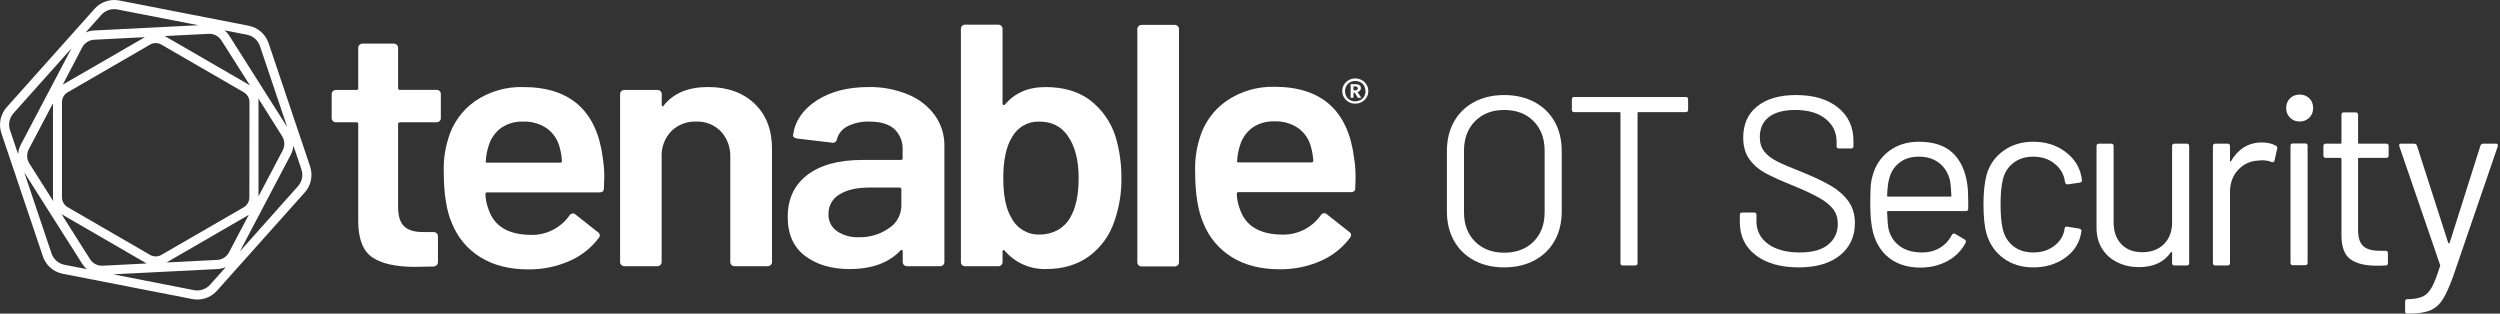 <svg width="287" height="36" viewBox="0 0 287 36" fill="none" xmlns="http://www.w3.org/2000/svg">
<rect x="0" y="0" width="287" height="36" fill="#333333" stroke="none"/>
<g clip-path="url(#clip0_4679_3545)">
<path d="M156.114 10.412V10.402C156.19 10.332 156.235 10.232 156.235 10.128C156.235 9.812 155.993 9.656 155.514 9.656H155.052V11.226H155.378V10.627H155.518L155.88 11.226H156.274L155.838 10.574C155.943 10.544 156.038 10.488 156.115 10.411H156.114V10.412ZM155.554 10.376H155.378L155.384 9.914H155.547C155.634 9.907 155.722 9.927 155.798 9.969C155.853 10.007 155.885 10.071 155.879 10.138C155.879 10.298 155.765 10.376 155.553 10.376H155.554Z" fill="white"/>
<path d="M156.883 9.728C156.753 9.507 156.566 9.325 156.342 9.2C156.108 9.071 155.844 9.005 155.577 9.007C155.314 9.006 155.057 9.072 154.827 9.2C154.604 9.326 154.418 9.508 154.287 9.728C154.157 9.949 154.09 10.201 154.091 10.458C154.09 10.713 154.157 10.964 154.287 11.185C154.419 11.402 154.605 11.582 154.827 11.706C155.057 11.834 155.314 11.9 155.577 11.898C155.844 11.901 156.108 11.835 156.342 11.706C156.565 11.582 156.751 11.403 156.883 11.185C157.016 10.966 157.085 10.714 157.082 10.458C157.084 10.201 157.016 9.949 156.883 9.728ZM156.606 11.067C156.508 11.241 156.363 11.384 156.189 11.48V11.47C156.002 11.576 155.792 11.631 155.577 11.633C155.369 11.635 155.163 11.583 154.981 11.483C154.807 11.386 154.664 11.243 154.567 11.069C154.464 10.886 154.412 10.68 154.414 10.47C154.412 10.259 154.464 10.051 154.567 9.867C154.664 9.692 154.807 9.547 154.981 9.447C155.162 9.345 155.369 9.294 155.577 9.297C155.791 9.293 156.001 9.344 156.189 9.447C156.363 9.546 156.507 9.69 156.606 9.864C156.707 10.048 156.759 10.256 156.756 10.466C156.759 10.676 156.708 10.883 156.606 11.066V11.067Z" fill="white"/>
<path d="M50.112 10.314H45.909C45.769 10.314 45.701 10.246 45.701 10.115V5.475C45.7 5.352 45.648 5.234 45.557 5.149C45.464 5.056 45.337 5.005 45.205 5.009H41.621C41.489 5.006 41.362 5.057 41.269 5.149C41.179 5.234 41.127 5.352 41.125 5.475V10.128C41.127 10.145 41.127 10.161 41.125 10.177C41.111 10.274 41.019 10.342 40.921 10.327H38.571C38.441 10.324 38.315 10.373 38.22 10.464C38.129 10.548 38.077 10.666 38.076 10.79V13.576C38.077 13.7 38.128 13.817 38.22 13.902C38.315 13.992 38.441 14.042 38.571 14.039H40.921C40.938 14.037 40.954 14.037 40.97 14.039C41.068 14.051 41.138 14.141 41.125 14.239V25.522C41.154 27.505 41.703 28.854 42.774 29.566C43.845 30.278 45.467 30.634 47.639 30.634L49.783 30.595C50.111 30.543 50.278 30.37 50.278 30.08V27.106C50.277 26.981 50.224 26.862 50.132 26.779C50.039 26.688 49.913 26.638 49.783 26.64H48.545C47.558 26.64 46.835 26.419 46.382 25.968C45.927 25.52 45.701 24.793 45.701 23.785V14.238C45.701 14.107 45.769 14.039 45.909 14.039H50.112C50.243 14.042 50.369 13.992 50.464 13.902C50.561 13.811 50.613 13.683 50.608 13.55V10.777C50.606 10.654 50.554 10.536 50.464 10.451C50.369 10.361 50.243 10.312 50.112 10.314Z" fill="white"/>
<path d="M60.054 9.994C58.097 9.939 56.171 10.502 54.551 11.601C53.038 12.656 51.938 14.204 51.439 15.98C51.073 17.187 50.905 18.446 50.943 19.707C50.943 22.245 51.259 24.227 51.891 25.653C52.536 27.269 53.686 28.632 55.169 29.54C56.667 30.463 58.488 30.925 60.629 30.925C62.253 30.948 63.863 30.623 65.35 29.974C66.7 29.395 67.873 28.471 68.752 27.295C68.776 27.268 68.798 27.236 68.814 27.203C68.917 26.997 68.834 26.747 68.627 26.644L66.07 24.625C65.994 24.547 65.891 24.504 65.783 24.504C65.614 24.507 65.458 24.597 65.37 24.741C64.354 26.183 62.681 27.017 60.919 26.964C58.355 26.938 56.748 25.974 56.096 24.071C55.873 23.501 55.747 22.897 55.725 22.286C55.723 22.27 55.723 22.253 55.725 22.237C55.741 22.14 55.832 22.072 55.929 22.087H68.833C69.162 22.087 69.328 21.937 69.328 21.611L69.371 20.382C69.376 19.64 69.321 18.898 69.205 18.164C68.519 12.718 65.467 9.995 60.052 9.995H60.054V9.994ZM64.302 18.678H55.935C55.772 18.678 55.717 18.612 55.772 18.479C55.8 17.886 55.91 17.299 56.098 16.735C56.335 15.916 56.834 15.199 57.518 14.693C58.263 14.181 59.154 13.924 60.056 13.959C61.033 13.922 61.994 14.201 62.8 14.751C63.536 15.295 64.055 16.083 64.263 16.974C64.397 17.466 64.48 17.97 64.51 18.479C64.51 18.612 64.442 18.678 64.302 18.678Z" fill="white"/>
<path d="M81.285 9.991C79.001 9.991 77.299 10.704 76.176 12.131C76.146 12.212 76.104 12.239 76.052 12.212C75.994 12.181 75.961 12.118 75.968 12.053V10.788C75.966 10.665 75.914 10.547 75.824 10.462C75.731 10.372 75.605 10.323 75.475 10.325H71.682C71.552 10.322 71.425 10.371 71.33 10.462C71.24 10.546 71.188 10.664 71.187 10.788V30.093C71.187 30.218 71.238 30.335 71.33 30.419C71.424 30.512 71.551 30.562 71.682 30.559H75.465C75.596 30.562 75.721 30.511 75.814 30.419C75.904 30.335 75.957 30.218 75.957 30.093V18.002C75.909 16.916 76.304 15.857 77.053 15.069C77.811 14.316 78.849 13.913 79.917 13.958C80.983 13.913 82.018 14.324 82.761 15.088C83.495 15.891 83.882 16.951 83.836 18.037V30.093C83.836 30.218 83.887 30.335 83.979 30.419C84.073 30.512 84.2 30.564 84.331 30.559H88.13C88.262 30.562 88.389 30.512 88.482 30.419C88.573 30.335 88.625 30.218 88.626 30.093V17.09C88.626 14.898 87.956 13.167 86.619 11.896C85.284 10.629 83.507 9.993 81.285 9.99H81.285V9.991Z" fill="white"/>
<path d="M104.291 10.868C102.84 10.259 101.277 9.962 99.704 9.995C97.317 9.995 95.331 10.51 93.748 11.542C92.164 12.573 91.264 13.894 91.046 15.504C91.018 15.604 91.06 15.712 91.15 15.765C91.256 15.835 91.377 15.881 91.502 15.902L95.5 16.378C95.524 16.385 95.549 16.389 95.574 16.392C95.826 16.418 96.052 16.233 96.077 15.981C96.252 15.336 96.694 14.795 97.293 14.496C98.08 14.108 98.951 13.925 99.827 13.961C101.092 13.961 102.039 14.246 102.672 14.815C103.326 15.435 103.674 16.313 103.62 17.213V18.165C103.62 18.296 103.552 18.36 103.414 18.36H99.003C96.281 18.365 94.172 18.94 92.676 20.087C91.179 21.234 90.43 22.839 90.43 24.903C90.428 26.886 91.093 28.38 92.428 29.383C93.761 30.387 95.46 30.887 97.521 30.887C100.086 30.887 102.041 30.174 103.386 28.747C103.427 28.7 103.49 28.677 103.552 28.688C103.607 28.701 103.633 28.747 103.633 28.828V30.096C103.634 30.219 103.685 30.337 103.776 30.422C103.87 30.514 103.997 30.564 104.128 30.561H107.921C108.052 30.564 108.178 30.515 108.27 30.422C108.362 30.339 108.415 30.22 108.416 30.096V16.736C108.433 15.496 108.058 14.281 107.344 13.266C106.568 12.2 105.511 11.37 104.291 10.868ZM103.477 23.604C103.472 24.663 102.929 25.645 102.034 26.211C101.021 26.91 99.812 27.268 98.583 27.234C97.699 27.273 96.825 27.029 96.087 26.54C95.45 26.097 95.081 25.361 95.11 24.585C95.081 23.658 95.564 22.788 96.367 22.324C97.205 21.796 98.353 21.532 99.808 21.532H103.271C103.408 21.532 103.476 21.597 103.476 21.731V23.604H103.477Z" fill="white"/>
<path d="M125.088 11.461C123.755 10.484 122.071 9.995 120.037 9.995C118.004 9.995 116.521 10.669 115.339 12.018C115.301 12.067 115.234 12.082 115.176 12.057C115.118 12.026 115.084 11.963 115.092 11.897V3.295C115.09 3.172 115.038 3.054 114.948 2.969C114.854 2.877 114.728 2.826 114.596 2.829H110.804C110.673 2.826 110.547 2.877 110.454 2.969C110.363 3.053 110.312 3.171 110.311 3.295V30.105C110.311 30.228 110.362 30.347 110.454 30.431C110.548 30.519 110.674 30.566 110.804 30.561H114.599C114.731 30.563 114.858 30.513 114.951 30.421C115.041 30.336 115.094 30.219 115.094 30.095V28.866C115.087 28.8 115.121 28.737 115.179 28.706C115.232 28.681 115.287 28.706 115.342 28.785C116.524 30.159 118.261 30.931 120.073 30.887C122.024 30.887 123.673 30.398 125.019 29.42C126.4 28.4 127.426 26.972 127.952 25.337C128.503 23.744 128.769 22.067 128.737 20.382C128.746 18.743 128.505 17.112 128.02 15.546C127.476 13.92 126.454 12.496 125.087 11.461H125.088ZM122.836 25.022C122.495 25.612 121.997 26.098 121.4 26.426C120.766 26.764 120.056 26.936 119.338 26.924C117.986 26.97 116.733 26.227 116.121 25.022C115.491 24.014 115.176 22.481 115.176 20.421C115.176 18.362 115.52 16.79 116.206 15.703C116.831 14.59 118.022 13.918 119.298 13.96C120.753 13.958 121.853 14.512 122.595 15.625C123.418 16.789 123.83 18.401 123.83 20.46C123.83 22.391 123.499 23.912 122.836 25.022Z" fill="white"/>
<path d="M134.854 2.858H131.061C130.93 2.857 130.805 2.907 130.712 2.998C130.62 3.081 130.566 3.2 130.565 3.324V30.137C130.567 30.261 130.621 30.379 130.712 30.463C130.808 30.548 130.933 30.593 131.061 30.586H134.854C134.984 30.588 135.111 30.539 135.205 30.449C135.296 30.364 135.347 30.246 135.349 30.123V3.324C135.348 3.201 135.296 3.083 135.205 2.998C135.111 2.907 134.984 2.858 134.854 2.858Z" fill="white"/>
<path d="M146.297 9.965C144.342 9.915 142.419 10.482 140.803 11.584C139.289 12.639 138.188 14.187 137.691 15.963C137.329 17.167 137.163 18.422 137.202 19.678C137.202 22.215 137.518 24.197 138.15 25.624C138.79 27.243 139.937 28.611 141.421 29.524C142.918 30.45 144.738 30.912 146.882 30.912C148.505 30.935 150.115 30.611 151.603 29.961C152.954 29.377 154.126 28.448 155.005 27.266C155.03 27.238 155.051 27.207 155.068 27.174C155.17 26.968 155.087 26.717 154.881 26.615L152.323 24.595C152.248 24.517 152.144 24.473 152.037 24.474C151.867 24.476 151.71 24.566 151.623 24.712C150.605 26.151 148.934 26.984 147.173 26.931C144.609 26.905 143.002 25.941 142.35 24.038C142.127 23.469 142.001 22.866 141.979 22.256C141.979 22.122 142.047 22.057 142.185 22.057H155.088C155.417 22.057 155.582 21.907 155.582 21.581L155.621 20.352C155.623 19.608 155.566 18.864 155.449 18.13C154.763 12.686 151.711 9.964 146.296 9.964H146.297V9.965ZM150.558 18.642H142.191C142.026 18.642 141.97 18.576 142.024 18.446C142.055 17.852 142.163 17.265 142.35 16.7C142.586 15.882 143.086 15.166 143.771 14.66C144.513 14.154 145.398 13.898 146.296 13.93C147.277 13.889 148.245 14.166 149.055 14.718C149.792 15.26 150.311 16.046 150.518 16.937C150.652 17.43 150.735 17.935 150.766 18.445C150.766 18.575 150.694 18.641 150.557 18.641H150.558V18.642Z" fill="white"/>
<path d="M30.833 4.951C30.486 3.925 29.616 3.164 28.553 2.957L13.685 0.054C12.643 -0.146 11.572 0.215 10.863 1.006L0.763 12.315C0.044 13.124 -0.188 14.255 0.157 15.28L4.924 29.434C5.27 30.46 6.141 31.222 7.204 31.428L22.081 34.331C22.269 34.367 22.459 34.385 22.651 34.386C23.51 34.386 24.329 34.02 24.903 33.38L35.004 22.07C35.718 21.259 35.946 20.128 35.599 19.104L30.832 4.95H30.833V4.951ZM28.348 3.983C29.042 4.118 29.612 4.613 29.84 5.284L32.974 14.592L26.31 4.081C26.168 3.857 25.994 3.656 25.793 3.485L28.348 3.983ZM29.651 11.285L32.388 15.637C32.699 16.13 32.724 16.751 32.453 17.267L29.677 22.538V11.705C29.68 11.564 29.672 11.424 29.652 11.285H29.651ZM25.415 4.641L25.425 4.654L28.707 9.818C28.645 9.772 28.581 9.729 28.514 9.691L19.045 4.211C19.002 4.184 18.958 4.16 18.912 4.139L23.959 3.882C24.546 3.854 25.102 4.144 25.415 4.641ZM28.64 11.705L28.627 22.691C28.62 23.149 28.372 23.57 27.975 23.799L18.52 29.266C18.122 29.492 17.634 29.492 17.236 29.266L7.767 23.783C7.37 23.553 7.123 23.134 7.115 22.675V11.705C7.122 11.247 7.37 10.826 7.767 10.597L17.236 5.117C17.633 4.887 18.122 4.887 18.52 5.117L27.988 10.597C28.385 10.826 28.633 11.247 28.64 11.705ZM11.639 1.702C12.012 1.285 12.545 1.048 13.105 1.05C13.229 1.05 13.354 1.063 13.476 1.086L22.765 2.895L10.775 3.501C10.448 3.52 10.126 3.597 9.827 3.729L11.639 1.702ZM10.827 4.56L16.637 4.267L7.244 9.692C7.228 9.698 7.214 9.707 7.201 9.717L9.449 5.423C9.726 4.913 10.249 4.585 10.827 4.56ZM2.076 17.694L1.15 14.944C0.924 14.276 1.074 13.538 1.545 13.012H1.538L8.217 5.537L2.375 16.631C2.203 16.961 2.101 17.323 2.076 17.693V17.694ZM6.119 23.099L3.369 18.762C3.058 18.271 3.033 17.649 3.304 17.133L6.08 11.858V22.678C6.08 22.819 6.092 22.96 6.118 23.099L6.119 23.099ZM7.403 30.397C6.711 30.262 6.145 29.767 5.917 29.101L2.783 19.792L9.449 30.3C9.591 30.524 9.765 30.725 9.967 30.896L7.403 30.397ZM10.329 29.743L7.048 24.566C7.11 24.612 7.176 24.654 7.243 24.693L16.712 30.174C16.754 30.2 16.799 30.224 16.845 30.245L11.798 30.503C11.207 30.537 10.644 30.245 10.329 29.744V29.743ZM24.118 32.685C23.656 33.201 22.958 33.437 22.277 33.308L12.991 31.492L24.981 30.887C25.308 30.867 25.63 30.791 25.93 30.658L24.118 32.685ZM24.93 29.837L19.12 30.131L28.513 24.693L28.556 24.667L26.294 28.962C26.027 29.476 25.508 29.81 24.93 29.838V29.837ZM34.212 21.372L27.536 28.867L33.378 17.77C33.551 17.44 33.654 17.079 33.681 16.708L34.607 19.458C34.828 20.121 34.677 20.851 34.212 21.373V21.372Z" fill="white"/>
<path d="M169.228 29.894C168.233 29.36 167.464 28.609 166.921 27.642C166.377 26.675 166.106 25.556 166.106 24.285V17.322C166.106 16.051 166.377 14.932 166.921 13.965C167.464 12.998 168.233 12.248 169.228 11.713C170.223 11.179 171.374 10.912 172.682 10.912C173.989 10.912 175.145 11.179 176.149 11.713C177.153 12.248 177.927 12.998 178.47 13.965C179.014 14.932 179.285 16.051 179.285 17.322V24.285C179.285 25.556 179.014 26.675 178.47 27.642C177.927 28.609 177.153 29.36 176.149 29.894C175.145 30.428 173.989 30.695 172.682 30.695C171.374 30.695 170.223 30.428 169.228 29.894ZM176.052 27.739C176.9 26.891 177.323 25.768 177.323 24.368V17.295C177.323 15.895 176.9 14.767 176.052 13.91C175.205 13.053 174.082 12.625 172.682 12.625C171.282 12.625 170.186 13.053 169.338 13.91C168.491 14.767 168.067 15.895 168.067 17.295V24.368C168.067 25.768 168.491 26.891 169.338 27.739C170.186 28.586 171.3 29.01 172.682 29.01C174.063 29.01 175.205 28.586 176.052 27.739Z" fill="white"/>
<path d="M193.794 11.409V12.597C193.794 12.781 193.702 12.873 193.517 12.873H188.102C188.028 12.873 187.991 12.91 187.991 12.984V30.198C187.991 30.382 187.899 30.474 187.715 30.474H186.306C186.122 30.474 186.03 30.382 186.03 30.198V12.984C186.03 12.91 185.993 12.873 185.919 12.873H180.725C180.541 12.873 180.448 12.781 180.448 12.597V11.409C180.448 11.225 180.541 11.133 180.725 11.133H193.517C193.702 11.133 193.794 11.225 193.794 11.409Z" fill="white"/>
<path d="M201.544 29.286C200.337 28.347 199.734 27.094 199.734 25.528V24.672C199.734 24.488 199.826 24.395 200.01 24.395H201.364C201.549 24.395 201.641 24.488 201.641 24.672V25.418C201.641 26.486 202.083 27.347 202.967 28.001C203.851 28.655 205.076 28.982 206.642 28.982C208.06 28.982 209.138 28.683 209.874 28.084C210.611 27.485 210.98 26.689 210.98 25.694C210.98 25.049 210.809 24.497 210.468 24.036C210.128 23.576 209.603 23.143 208.893 22.738C208.184 22.332 207.185 21.863 205.896 21.329C204.514 20.776 203.441 20.293 202.677 19.878C201.912 19.464 201.295 18.929 200.826 18.276C200.356 17.622 200.121 16.797 200.121 15.803C200.121 14.255 200.66 13.053 201.737 12.197C202.815 11.34 204.293 10.912 206.172 10.912C208.217 10.912 209.828 11.391 211.007 12.349C212.186 13.307 212.775 14.578 212.775 16.162V16.77C212.775 16.954 212.683 17.046 212.499 17.046H211.118C210.933 17.046 210.841 16.954 210.841 16.77V16.272C210.841 15.204 210.422 14.329 209.584 13.648C208.746 12.966 207.581 12.625 206.089 12.625C204.781 12.625 203.777 12.892 203.077 13.426C202.377 13.961 202.027 14.734 202.027 15.747C202.027 16.41 202.198 16.959 202.539 17.391C202.879 17.824 203.367 18.202 204.003 18.524C204.638 18.846 205.619 19.266 206.946 19.781C208.29 20.334 209.372 20.85 210.192 21.329C211.012 21.808 211.675 22.392 212.181 23.083C212.688 23.774 212.941 24.617 212.941 25.611C212.941 27.159 212.37 28.393 211.228 29.314C210.086 30.235 208.502 30.695 206.476 30.695C204.45 30.695 202.75 30.226 201.544 29.286Z" fill="white"/>
<path d="M225.952 23.069V23.953C225.952 24.137 225.86 24.229 225.676 24.229H216.752C216.678 24.229 216.641 24.266 216.641 24.34C216.678 25.353 216.733 26.007 216.807 26.302C217.01 27.131 217.442 27.785 218.106 28.263C218.769 28.742 219.616 28.982 220.647 28.982C221.421 28.982 222.103 28.807 222.692 28.457C223.282 28.107 223.742 27.61 224.074 26.965C224.184 26.799 224.313 26.762 224.46 26.854L225.538 27.49C225.685 27.582 225.722 27.711 225.649 27.877C225.188 28.761 224.497 29.456 223.576 29.963C222.655 30.469 221.596 30.722 220.399 30.722C219.091 30.704 217.995 30.391 217.111 29.783C216.227 29.175 215.591 28.328 215.204 27.241C214.873 26.357 214.707 25.086 214.707 23.428C214.707 22.654 214.721 22.024 214.748 21.535C214.776 21.047 214.845 20.61 214.956 20.223C215.269 19.026 215.9 18.068 216.848 17.349C217.797 16.631 218.944 16.272 220.288 16.272C221.965 16.272 223.254 16.696 224.156 17.543C225.059 18.39 225.621 19.588 225.842 21.135C225.916 21.651 225.952 22.295 225.952 23.069ZM218.036 18.69C217.438 19.159 217.046 19.79 216.862 20.582C216.752 20.969 216.678 21.595 216.641 22.461C216.641 22.535 216.678 22.572 216.752 22.572H223.908C223.981 22.572 224.018 22.535 224.018 22.461C223.981 21.632 223.926 21.043 223.853 20.693C223.65 19.864 223.24 19.205 222.623 18.717C222.006 18.229 221.228 17.985 220.288 17.985C219.349 17.985 218.635 18.22 218.036 18.69Z" fill="white"/>
<path d="M230.01 29.659C229.062 28.968 228.412 28.033 228.062 26.854C227.823 26.044 227.703 24.902 227.703 23.428C227.703 22.102 227.823 20.978 228.062 20.057C228.394 18.915 229.039 17.999 229.996 17.308C230.954 16.617 232.096 16.272 233.423 16.272C234.749 16.272 235.932 16.613 236.918 17.294C237.903 17.976 238.543 18.823 238.838 19.836C238.93 20.168 238.985 20.444 239.004 20.665V20.72C239.004 20.849 238.921 20.932 238.755 20.969L237.374 21.163H237.318C237.189 21.163 237.107 21.08 237.07 20.914L236.987 20.499C236.821 19.799 236.416 19.205 235.771 18.717C235.126 18.229 234.344 17.985 233.423 17.985C232.502 17.985 231.732 18.229 231.115 18.717C230.498 19.205 230.098 19.855 229.914 20.665C229.748 21.365 229.665 22.295 229.665 23.456C229.665 24.616 229.748 25.611 229.914 26.274C230.098 27.103 230.498 27.761 231.115 28.25C231.732 28.738 232.502 28.982 233.423 28.982C234.344 28.982 235.103 28.747 235.757 28.277C236.411 27.808 236.821 27.204 236.987 26.467V26.357L237.014 26.246C237.033 26.062 237.143 25.988 237.346 26.025L238.7 26.246C238.884 26.283 238.967 26.384 238.949 26.55L238.838 27.103C238.562 28.171 237.926 29.037 236.932 29.7C235.937 30.363 234.767 30.695 233.423 30.695C232.078 30.695 230.959 30.349 230.01 29.659Z" fill="white"/>
<path d="M249.633 16.493H251.042C251.226 16.493 251.318 16.585 251.318 16.77V30.198C251.318 30.382 251.226 30.474 251.042 30.474H249.633C249.449 30.474 249.357 30.382 249.357 30.198V29.009C249.357 28.973 249.338 28.945 249.301 28.927C249.265 28.908 249.237 28.917 249.219 28.954C248.445 30.096 247.22 30.667 245.544 30.667C244.66 30.667 243.845 30.488 243.099 30.129C242.353 29.769 241.763 29.249 241.33 28.567C240.897 27.886 240.681 27.066 240.681 26.108V16.77C240.681 16.585 240.773 16.493 240.957 16.493H242.366C242.551 16.493 242.643 16.585 242.643 16.77V25.528C242.643 26.578 242.937 27.412 243.527 28.029C244.116 28.646 244.918 28.954 245.931 28.954C246.944 28.954 247.814 28.641 248.431 28.015C249.048 27.389 249.357 26.56 249.357 25.528V16.77C249.357 16.585 249.449 16.493 249.633 16.493Z" fill="white"/>
<path d="M261.254 16.714C261.401 16.788 261.457 16.908 261.42 17.073L261.116 18.427C261.061 18.611 260.941 18.667 260.757 18.593C260.444 18.464 260.084 18.4 259.679 18.4L259.32 18.427C258.362 18.464 257.57 18.819 256.944 19.491C256.318 20.163 256.004 21.015 256.004 22.047V30.198C256.004 30.382 255.912 30.474 255.728 30.474H254.319C254.135 30.474 254.043 30.382 254.043 30.198V16.769C254.043 16.585 254.135 16.493 254.319 16.493H255.728C255.912 16.493 256.004 16.585 256.004 16.769V18.455C256.004 18.51 256.018 18.542 256.046 18.552C256.074 18.561 256.097 18.547 256.115 18.51C256.502 17.829 256.995 17.299 257.593 16.921C258.192 16.544 258.887 16.355 259.679 16.355C260.287 16.355 260.812 16.475 261.254 16.714Z" fill="white"/>
<path d="M262.895 13.509C262.601 13.215 262.453 12.846 262.453 12.404C262.453 11.962 262.601 11.571 262.895 11.285C263.19 11 263.559 10.857 264.001 10.857C264.443 10.857 264.811 11 265.106 11.285C265.401 11.571 265.548 11.944 265.548 12.404C265.548 12.865 265.401 13.215 265.106 13.509C264.811 13.804 264.443 13.951 264.001 13.951C263.559 13.951 263.19 13.804 262.895 13.509ZM262.951 30.17V16.742C262.951 16.558 263.043 16.466 263.227 16.466H264.636C264.82 16.466 264.912 16.558 264.912 16.742V30.17C264.912 30.355 264.82 30.447 264.636 30.447H263.227C263.043 30.447 262.951 30.355 262.951 30.17Z" fill="white"/>
<path d="M273.939 18.123H270.817C270.743 18.123 270.706 18.16 270.706 18.234V26.385C270.706 27.269 270.905 27.891 271.301 28.25C271.697 28.609 272.318 28.789 273.166 28.789H273.856C274.041 28.789 274.133 28.881 274.133 29.065V30.198C274.133 30.382 274.041 30.474 273.856 30.474C273.635 30.492 273.295 30.502 272.834 30.502C271.508 30.502 270.504 30.253 269.822 29.756C269.141 29.258 268.8 28.337 268.8 26.993V18.234C268.8 18.16 268.763 18.123 268.69 18.123H267.004C266.82 18.123 266.728 18.031 266.728 17.847V16.77C266.728 16.585 266.82 16.493 267.004 16.493H268.69C268.763 16.493 268.8 16.456 268.8 16.383V13.178C268.8 12.993 268.892 12.901 269.076 12.901H270.43C270.614 12.901 270.706 12.993 270.706 13.178V16.383C270.706 16.456 270.743 16.493 270.817 16.493H273.939C274.123 16.493 274.216 16.585 274.216 16.77V17.847C274.216 18.031 274.123 18.123 273.939 18.123Z" fill="white"/>
<path d="M276.108 35.724V34.618C276.108 34.434 276.2 34.342 276.384 34.342H276.495C277.213 34.324 277.77 34.218 278.166 34.024C278.562 33.831 278.903 33.472 279.189 32.947C279.474 32.422 279.783 31.625 280.114 30.557C280.151 30.483 280.151 30.428 280.114 30.391L275.445 16.797L275.417 16.687C275.417 16.558 275.5 16.493 275.666 16.493H277.13C277.296 16.493 277.407 16.567 277.462 16.714L281.054 27.877C281.072 27.913 281.1 27.932 281.137 27.932C281.173 27.932 281.201 27.913 281.22 27.877L284.756 16.714C284.811 16.567 284.922 16.493 285.088 16.493H286.524C286.727 16.493 286.801 16.595 286.746 16.797L281.634 31.69C281.192 32.924 280.777 33.836 280.391 34.425C280.004 35.014 279.52 35.424 278.94 35.654C278.36 35.885 277.545 36 276.495 36H276.301C276.172 36 276.108 35.908 276.108 35.724Z" fill="white"/>
</g>
<defs>
<clipPath id="clip0_4679_3545">
<rect width="286.764" height="36" fill="white"/>
</clipPath>
</defs>
</svg>
